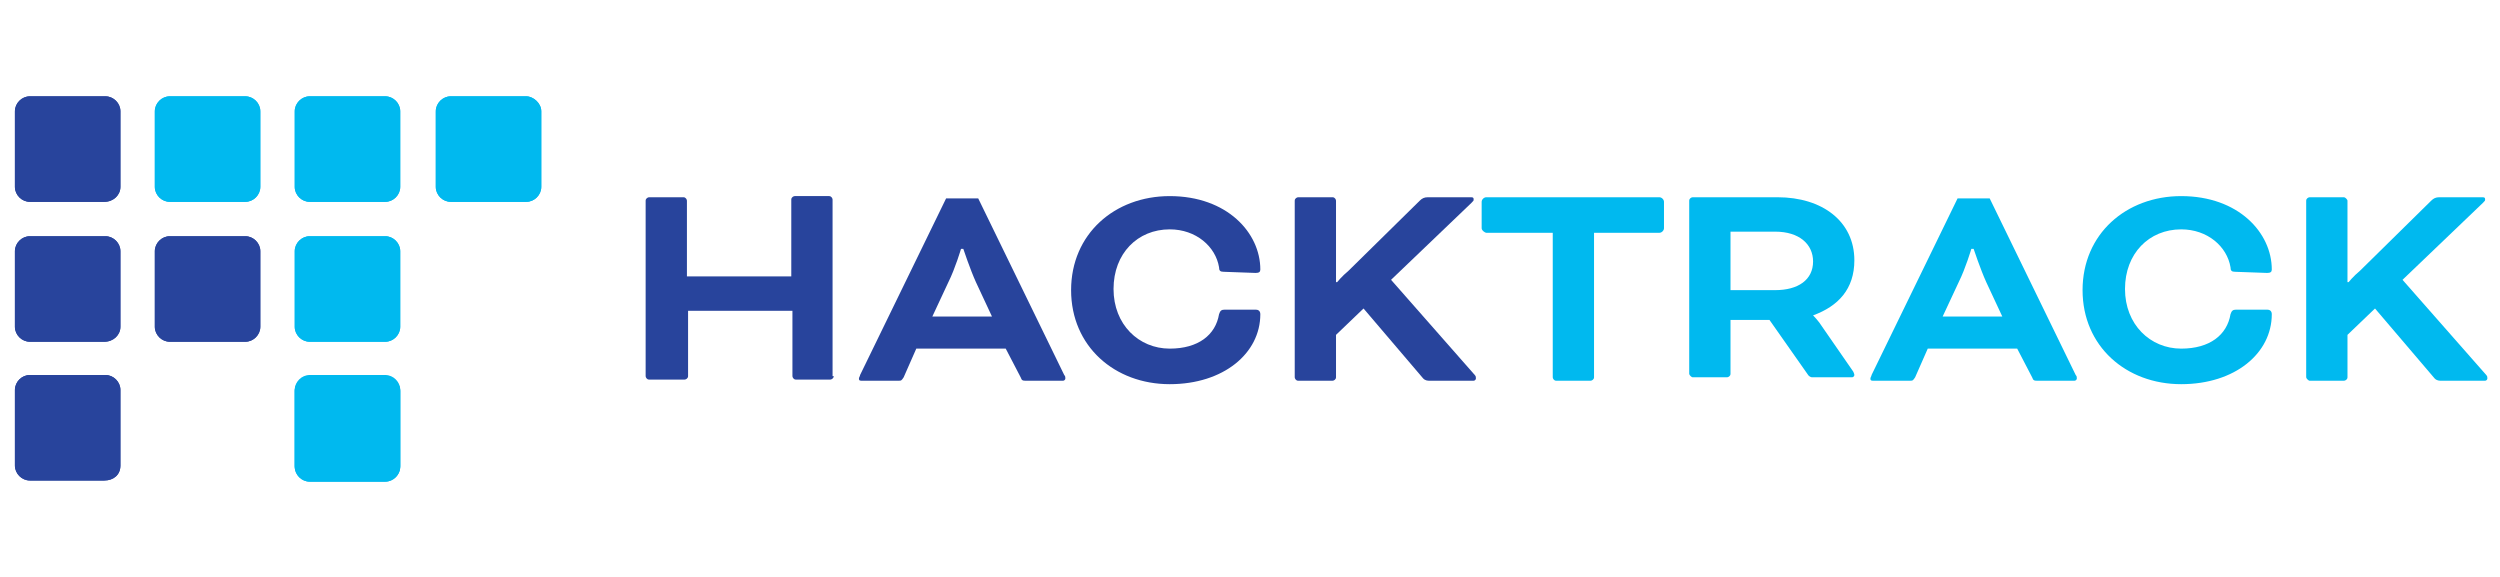 <?xml version="1.0" encoding="utf-8"?>
<!-- Generator: Adobe Illustrator 28.0.0, SVG Export Plug-In . SVG Version: 6.00 Build 0)  -->
<svg version="1.1" id="Layer_1" xmlns="http://www.w3.org/2000/svg" xmlns:xlink="http://www.w3.org/1999/xlink" x="0px" y="0px"
	 viewBox="0 0 218 50.3" style="enable-background:new 0 0 218 50.3;" xml:space="preserve">
<style type="text/css">
	.st0{fill:#28449C;}
	.st1{fill:#00B9EF;}
</style>
<g>
	<path class="st0" d="M72.7,32.8c0,0.2-0.2,0.3-0.3,0.3h-3c-0.2,0-0.3-0.2-0.3-0.3v-5.7H60v5.7c0,0.2-0.2,0.3-0.3,0.3h-3.1
		c-0.2,0-0.3-0.2-0.3-0.3V17.5c0-0.2,0.2-0.3,0.3-0.3h3c0.2,0,0.3,0.2,0.3,0.3v6.6H69v-6.7c0-0.2,0.2-0.3,0.3-0.3h3
		c0.2,0,0.3,0.2,0.3,0.3v15.4H72.7z"/>
	<path class="st0" d="M87.7,30.4h-7.8l-1.1,2.5c-0.2,0.3-0.2,0.3-0.5,0.3h-3.2c-0.2,0-0.2-0.1-0.2-0.2s0.1-0.2,0.1-0.3l7.5-15.4h2.8
		l7.5,15.4c0.1,0.1,0.1,0.2,0.1,0.3s-0.1,0.2-0.2,0.2h-3.2c-0.3,0-0.4,0-0.5-0.3L87.7,30.4z M81.3,27.6h5.2l-1.4-3
		c-0.5-1.1-1.1-2.9-1.1-2.9h-0.2c0,0-0.5,1.7-1.1,2.9L81.3,27.6z"/>
	<path class="st0" d="M106.7,23.7c-0.3,0-0.4-0.1-0.4-0.4c-0.3-1.8-2-3.3-4.3-3.3c-2.8,0-4.9,2.1-4.9,5.2c0,3.1,2.2,5.2,4.9,5.2
		c2.5,0,4-1.2,4.3-3c0.1-0.3,0.2-0.4,0.5-0.4h2.7c0.2,0,0.4,0.1,0.4,0.4c0,3.4-3.2,6.1-7.9,6.1c-4.8,0-8.6-3.3-8.6-8.2
		s3.8-8.2,8.6-8.2c5,0,7.9,3.2,7.9,6.4c0,0.2-0.1,0.3-0.4,0.3L106.7,23.7L106.7,23.7z"/>
	<path class="st0" d="M121.3,24.4l7.3,8.3c0.1,0.1,0.1,0.2,0.1,0.3s-0.1,0.2-0.2,0.2h-3.8c-0.2,0-0.4,0-0.6-0.2l-5.2-6.1l-2.4,2.3
		v3.7c0,0.2-0.2,0.3-0.3,0.3h-3c-0.2,0-0.3-0.2-0.3-0.3V17.5c0-0.2,0.2-0.3,0.3-0.3h3c0.2,0,0.3,0.2,0.3,0.3v7.1h0.1
		c0,0,0.4-0.5,1-1l6.2-6.1c0.2-0.2,0.4-0.3,0.7-0.3h3.8c0.2,0,0.2,0.1,0.2,0.2c0,0.1,0,0.1-0.2,0.3L121.3,24.4z"/>
</g>
<g>
	<path class="st1" d="M129.6,20.3c-0.1,0-0.4-0.2-0.4-0.4v-2.3c0-0.2,0.2-0.4,0.4-0.4h15.1c0.2,0,0.4,0.2,0.4,0.4v2.3
		c0,0.2-0.2,0.4-0.4,0.4H139v12.6c0,0.2-0.2,0.3-0.3,0.3h-3c-0.2,0-0.3-0.2-0.3-0.3V20.3H129.6z"/>
	<path class="st1" d="M147.3,17.5c0-0.2,0.2-0.3,0.3-0.3h7.4c3.9,0,6.7,2.1,6.7,5.5c0,2.5-1.4,4-3.6,4.8l0,0c0,0,0.5,0.5,0.8,1
		l2.7,3.9c0.1,0.2,0.1,0.3,0.1,0.3c0,0.1-0.1,0.2-0.2,0.2H158c-0.1,0-0.3-0.1-0.4-0.3l-3.3-4.7h-3.4v4.7c0,0.2-0.2,0.3-0.3,0.3h-3
		c-0.1,0-0.3-0.2-0.3-0.3L147.3,17.5L147.3,17.5z M150.9,20.3v5h3.9c2,0,3.3-0.9,3.3-2.5c0-1.5-1.2-2.6-3.3-2.6H150.9z"/>
	<path class="st1" d="M175.9,30.4h-7.8l-1.1,2.5c-0.2,0.3-0.2,0.3-0.5,0.3h-3.2c-0.2,0-0.2-0.1-0.2-0.2s0.1-0.2,0.1-0.3l7.5-15.4
		h2.8l7.5,15.4c0.1,0.1,0.1,0.2,0.1,0.3s-0.1,0.2-0.2,0.2h-3.2c-0.3,0-0.4,0-0.5-0.3L175.9,30.4z M169.4,27.6h5.2l-1.4-3
		c-0.5-1.1-1.1-2.9-1.1-2.9h-0.2c0,0-0.5,1.7-1.1,2.9L169.4,27.6z"/>
	<path class="st1" d="M194.9,23.7c-0.3,0-0.4-0.1-0.4-0.4c-0.3-1.8-2-3.3-4.3-3.3c-2.8,0-4.9,2.1-4.9,5.2c0,3.1,2.2,5.2,4.9,5.2
		c2.5,0,4-1.2,4.3-3c0.1-0.3,0.2-0.4,0.5-0.4h2.7c0.2,0,0.4,0.1,0.4,0.4c0,3.4-3.2,6.1-7.9,6.1c-4.8,0-8.6-3.3-8.6-8.2
		s3.8-8.2,8.6-8.2c5,0,7.9,3.2,7.9,6.4c0,0.2-0.1,0.3-0.4,0.3L194.9,23.7L194.9,23.7z"/>
	<path class="st1" d="M209.5,24.4l7.3,8.3c0.1,0.1,0.1,0.2,0.1,0.3s-0.1,0.2-0.2,0.2h-3.8c-0.2,0-0.4,0-0.6-0.2l-5.2-6.1l-2.4,2.3
		v3.7c0,0.2-0.2,0.3-0.3,0.3h-3c-0.1,0-0.3-0.2-0.3-0.3V17.5c0-0.2,0.2-0.3,0.3-0.3h3c0.1,0,0.3,0.2,0.3,0.3v7.1h0.1
		c0,0,0.4-0.5,1-1l6.2-6.1c0.2-0.2,0.4-0.3,0.7-0.3h3.8c0.2,0,0.2,0.1,0.2,0.2c0,0.1,0,0.1-0.2,0.3L209.5,24.4z"/>
</g>
<path class="st1" d="M33.6,41.9H27c-0.7,0-1.3-0.6-1.3-1.3V34c0-0.7,0.6-1.3,1.3-1.3h6.6c0.7,0,1.3,0.6,1.3,1.3v6.6
	C34.9,41.4,34.3,41.9,33.6,41.9z"/>
<g>
	<path class="st1" d="M22.7,9.7v6.6c0,0.7-0.6,1.3-1.3,1.3h-6.6c-0.7,0-1.3-0.6-1.3-1.3V9.7c0-0.7,0.6-1.3,1.3-1.3h6.6
		C22.1,8.4,22.7,9,22.7,9.7z"/>
	<path class="st1" d="M34.9,9.7v6.6c0,0.7-0.6,1.3-1.3,1.3H27c-0.7,0-1.3-0.6-1.3-1.3V9.7c0-0.7,0.6-1.3,1.3-1.3h6.6
		C34.3,8.4,34.9,9,34.9,9.7z"/>
	<path class="st1" d="M47.2,9.7v6.6c0,0.7-0.6,1.3-1.3,1.3h-6.6c-0.7,0-1.3-0.6-1.3-1.3V9.7c0-0.7,0.6-1.3,1.3-1.3h6.6
		C46.5,8.4,47.2,9,47.2,9.7z"/>
	<path class="st1" d="M34.9,21.9v6.6c0,0.7-0.6,1.3-1.3,1.3H27c-0.7,0-1.3-0.6-1.3-1.3v-6.6c0-0.7,0.6-1.3,1.3-1.3h6.6
		C34.3,20.6,34.9,21.2,34.9,21.9z"/>
	<path class="st1" d="M34.9,34.1v6.6c0,0.7-0.6,1.3-1.3,1.3H27c-0.7,0-1.3-0.6-1.3-1.3v-6.6c0-0.7,0.6-1.3,1.3-1.3h6.6
		C34.3,32.8,34.9,33.4,34.9,34.1z"/>
</g>
<g>
	<path class="st0" d="M21.4,29.8h-6.6c-0.7,0-1.3-0.6-1.3-1.3v-6.6c0-0.7,0.6-1.3,1.3-1.3h6.6c0.7,0,1.3,0.6,1.3,1.3v6.6
		C22.7,29.2,22.1,29.8,21.4,29.8z"/>
	<path class="st0" d="M9.1,29.8H2.6c-0.7,0-1.3-0.6-1.3-1.3v-6.6c0-0.7,0.6-1.3,1.3-1.3h6.6c0.7,0,1.3,0.6,1.3,1.3v6.6
		C10.5,29.2,9.9,29.8,9.1,29.8z"/>
	<path class="st0" d="M9.1,41.9H2.6c-0.7,0-1.3-0.6-1.3-1.3V34c0-0.7,0.6-1.3,1.3-1.3h6.6c0.7,0,1.3,0.6,1.3,1.3v6.6
		C10.5,41.4,9.9,41.9,9.1,41.9z"/>
	<path class="st0" d="M9.1,17.6H2.6c-0.7,0-1.3-0.6-1.3-1.3V9.7c0-0.7,0.6-1.3,1.3-1.3h6.6c0.7,0,1.3,0.6,1.3,1.3v6.6
		C10.5,17,9.9,17.6,9.1,17.6z"/>
</g>
<g>
	<path class="st1" d="M22.7,9.7v6.6c0,0.7-0.6,1.3-1.3,1.3h-6.6c-0.7,0-1.3-0.6-1.3-1.3V9.7c0-0.7,0.6-1.3,1.3-1.3h6.6
		C22.1,8.4,22.7,9,22.7,9.7z"/>
	<path class="st1" d="M34.9,9.7v6.6c0,0.7-0.6,1.3-1.3,1.3H27c-0.7,0-1.3-0.6-1.3-1.3V9.7c0-0.7,0.6-1.3,1.3-1.3h6.6
		C34.3,8.4,34.9,9,34.9,9.7z"/>
	<path class="st1" d="M47.2,9.7v6.6c0,0.7-0.6,1.3-1.3,1.3h-6.6c-0.7,0-1.3-0.6-1.3-1.3V9.7c0-0.7,0.6-1.3,1.3-1.3h6.6
		C46.5,8.4,47.2,9,47.2,9.7z"/>
	<path class="st1" d="M34.9,21.9v6.6c0,0.7-0.6,1.3-1.3,1.3H27c-0.7,0-1.3-0.6-1.3-1.3v-6.6c0-0.7,0.6-1.3,1.3-1.3h6.6
		C34.3,20.6,34.9,21.2,34.9,21.9z"/>
	<path class="st1" d="M34.9,34.1v6.6c0,0.7-0.6,1.3-1.3,1.3H27c-0.7,0-1.3-0.6-1.3-1.3v-6.6c0-0.7,0.6-1.3,1.3-1.3h6.6
		C34.3,32.8,34.9,33.4,34.9,34.1z"/>
</g>
<g>
	<path class="st0" d="M21.4,29.8h-6.6c-0.7,0-1.3-0.6-1.3-1.3v-6.6c0-0.7,0.6-1.3,1.3-1.3h6.6c0.7,0,1.3,0.6,1.3,1.3v6.6
		C22.7,29.2,22.1,29.8,21.4,29.8z"/>
	<path class="st0" d="M9.1,29.8H2.6c-0.7,0-1.3-0.6-1.3-1.3v-6.6c0-0.7,0.6-1.3,1.3-1.3h6.6c0.7,0,1.3,0.6,1.3,1.3v6.6
		C10.5,29.2,9.9,29.8,9.1,29.8z"/>
	<path class="st0" d="M9.1,41.9H2.6c-0.7,0-1.3-0.6-1.3-1.3V34c0-0.7,0.6-1.3,1.3-1.3h6.6c0.7,0,1.3,0.6,1.3,1.3v6.6
		C10.5,41.4,9.9,41.9,9.1,41.9z"/>
	<path class="st0" d="M9.1,17.6H2.6c-0.7,0-1.3-0.6-1.3-1.3V9.7c0-0.7,0.6-1.3,1.3-1.3h6.6c0.7,0,1.3,0.6,1.3,1.3v6.6
		C10.5,17,9.9,17.6,9.1,17.6z"/>
</g>
</svg>
